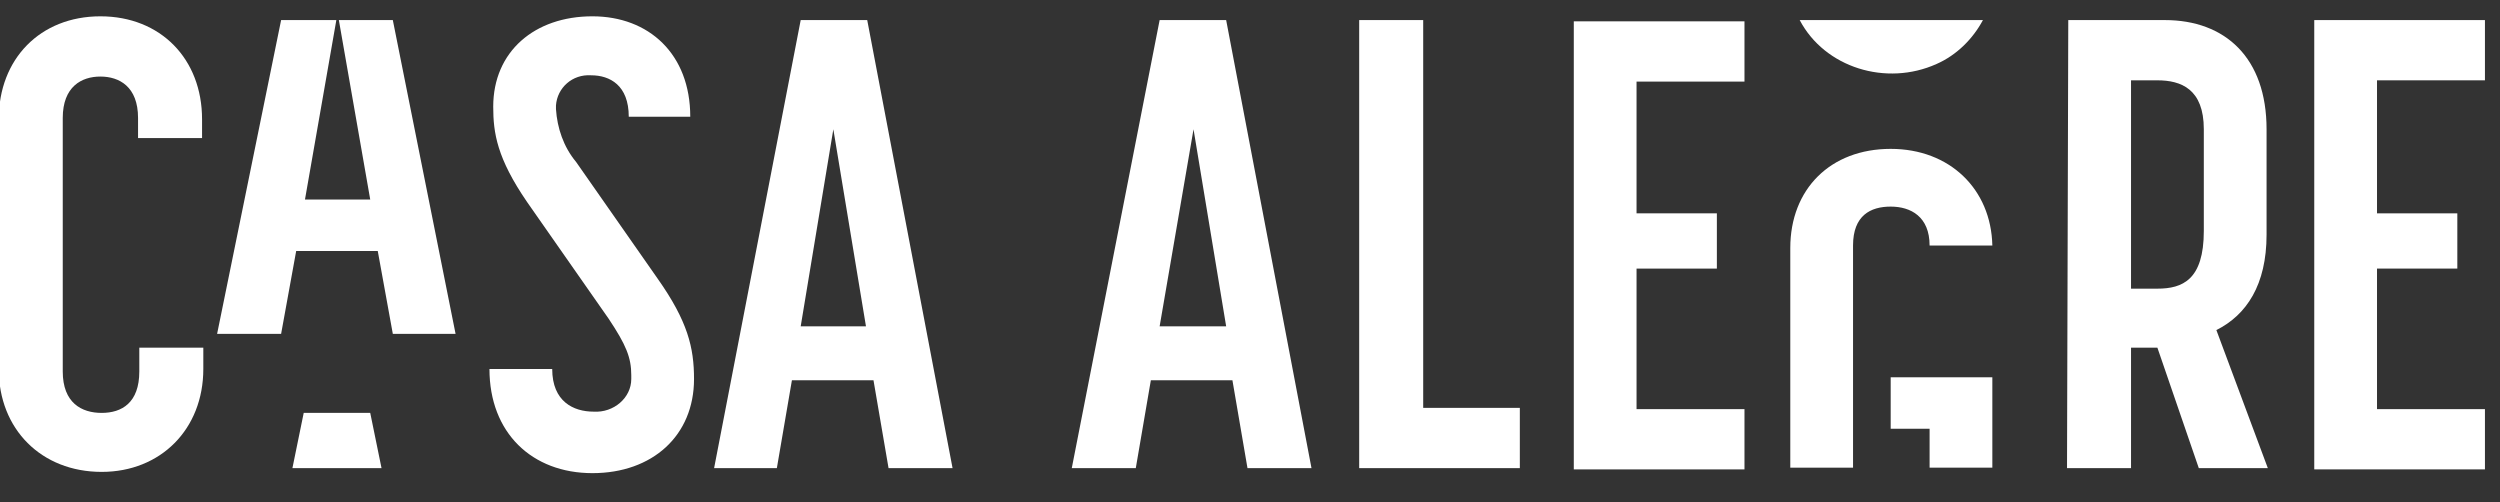 <?xml version="1.0" encoding="utf-8"?>
<!-- Generator: Adobe Illustrator 24.3.0, SVG Export Plug-In . SVG Version: 6.00 Build 0)  -->
<svg version="1.1" id="Layer_1" xmlns="http://www.w3.org/2000/svg" xmlns:xlink="http://www.w3.org/1999/xlink" x="0px" y="0px"
	 viewBox="0 0 199.2 40" style="enable-background:new 0 0 199.2 40;" xml:space="preserve">
<rect x="0" y="0" width="199.2" height="40" fill="#333333" stroke="none"/>
<style type="text/css">
	.st0{fill:#FFFFFF;}
</style>
<path id="Path_1" class="st0" d="M-0.1,29.4V9.5c0-4.8,3.3-8.2,8.1-8.2c4.8,0,8.1,3.4,8.1,8.2V11h-5.1V9.4c0-2.5-1.5-3.3-3-3.3
	C6.5,6.1,5,6.9,5,9.4v20.2c0,2.5,1.5,3.3,3.1,3.3s3-0.8,3-3.3v-1.9h5.1v1.7c0,4.8-3.4,8.2-8.1,8.2C3.3,37.6-0.1,34.2-0.1,29.4z"/>
<path id="Path_2" class="st0" d="M39,29.4h5c0,2.6,1.7,3.4,3.3,3.4c1.6,0.1,3-1.1,3-2.6c0-0.1,0-0.2,0-0.3c0-1.4-0.4-2.4-1.8-4.5
	L42,16.1c-2.4-3.5-2.7-5.5-2.7-7.6c0-4.4,3.3-7.2,7.9-7.2c4.5,0,7.8,3,7.8,8h-4.9c0-2.5-1.5-3.3-3-3.3c-1.5-0.1-2.7,1-2.8,2.4
	c0,0.1,0,0.2,0,0.3c0.1,1.5,0.6,3,1.6,4.2l6.5,9.3c2.4,3.4,2.9,5.5,2.9,8c0,4.5-3.3,7.5-8.1,7.5S39,34.5,39,29.4z"/>
<path id="Path_3" class="st0" d="M63.8,1.6h5.3l6.8,35.7h-5.1l-1.2-7h-6.5l-1.2,7h-5L63.8,1.6z M69,26l-2.6-15.7L63.8,26H69z"/>
<path id="Path_4" class="st0" d="M92.4,1.6h5.3l6.8,35.7h-5.1l-1.2-7h-6.5l-1.2,7h-5.1L92.4,1.6z M97.7,26l-2.6-15.7L92.4,26H97.7z"
	/>
<path id="Path_5" class="st0" d="M108.3,1.6h5.1v30.9h7.7v4.8h-12.8V1.6z"/>
<path id="Path_6" class="st0" d="M125.4,1.7H139v4.8h-8.6V17h6.4v4.4h-6.4v11.2h8.6v4.8h-13.6V1.7z"/>
<path id="Path_7" class="st0" d="M164.8,1.6h7.7c4.8,0,8.1,3,8.1,8.7v8.4c0,4-1.6,6.4-4,7.6l4.1,11h-5.5l-3.3-9.6h-2.1v9.6h-5.1
	L164.8,1.6z M171.9,23c2,0,3.7-0.7,3.7-4.6v-8.1c0-3.2-1.8-3.9-3.7-3.9h-2.1V23L171.9,23z"/>
<path id="Path_8" class="st0" d="M184.5,1.6H198v4.8h-8.6V17h6.4v4.4h-6.4v11.2h8.6v4.8h-13.6V1.6z"/>
<path id="Path_9" class="st0" d="M27,1.6l2.5,14.3h-5.2l2.5-14.3h-4.4l-5.1,25h5.1l1.2-6.6h6.5l1.2,6.6h5l-5-25
	C31.3,1.6,27,1.6,27,1.6z"/>
<path id="Path_10" class="st0" d="M143.4,1.6c2,3.8,6.9,5.3,10.9,3.5c1.6-0.7,2.9-2,3.7-3.5C158,1.6,143.4,1.6,143.4,1.6z"/>
<g id="Group_2" transform="translate(556.25 48.462)">
	<path id="Path_11" class="st0" d="M-405.6-18.4v4.1h3.1v3.1h5v-7.2H-405.6z"/>
	<path id="Path_12" class="st0" d="M-408.6-11.2v-17.7c0-2.4,1.4-3.1,3-3.1s3.1,0.8,3.1,3.1h5c-0.1-4.5-3.4-7.7-8.1-7.7
		c-4.8,0-8,3.2-8,7.9v17.5L-408.6-11.2z"/>
</g>
<path id="Path_13" class="st0" d="M30.4,37.3l-0.9-4.4h-5.3l-0.9,4.4H30.4z"/>
</svg>

